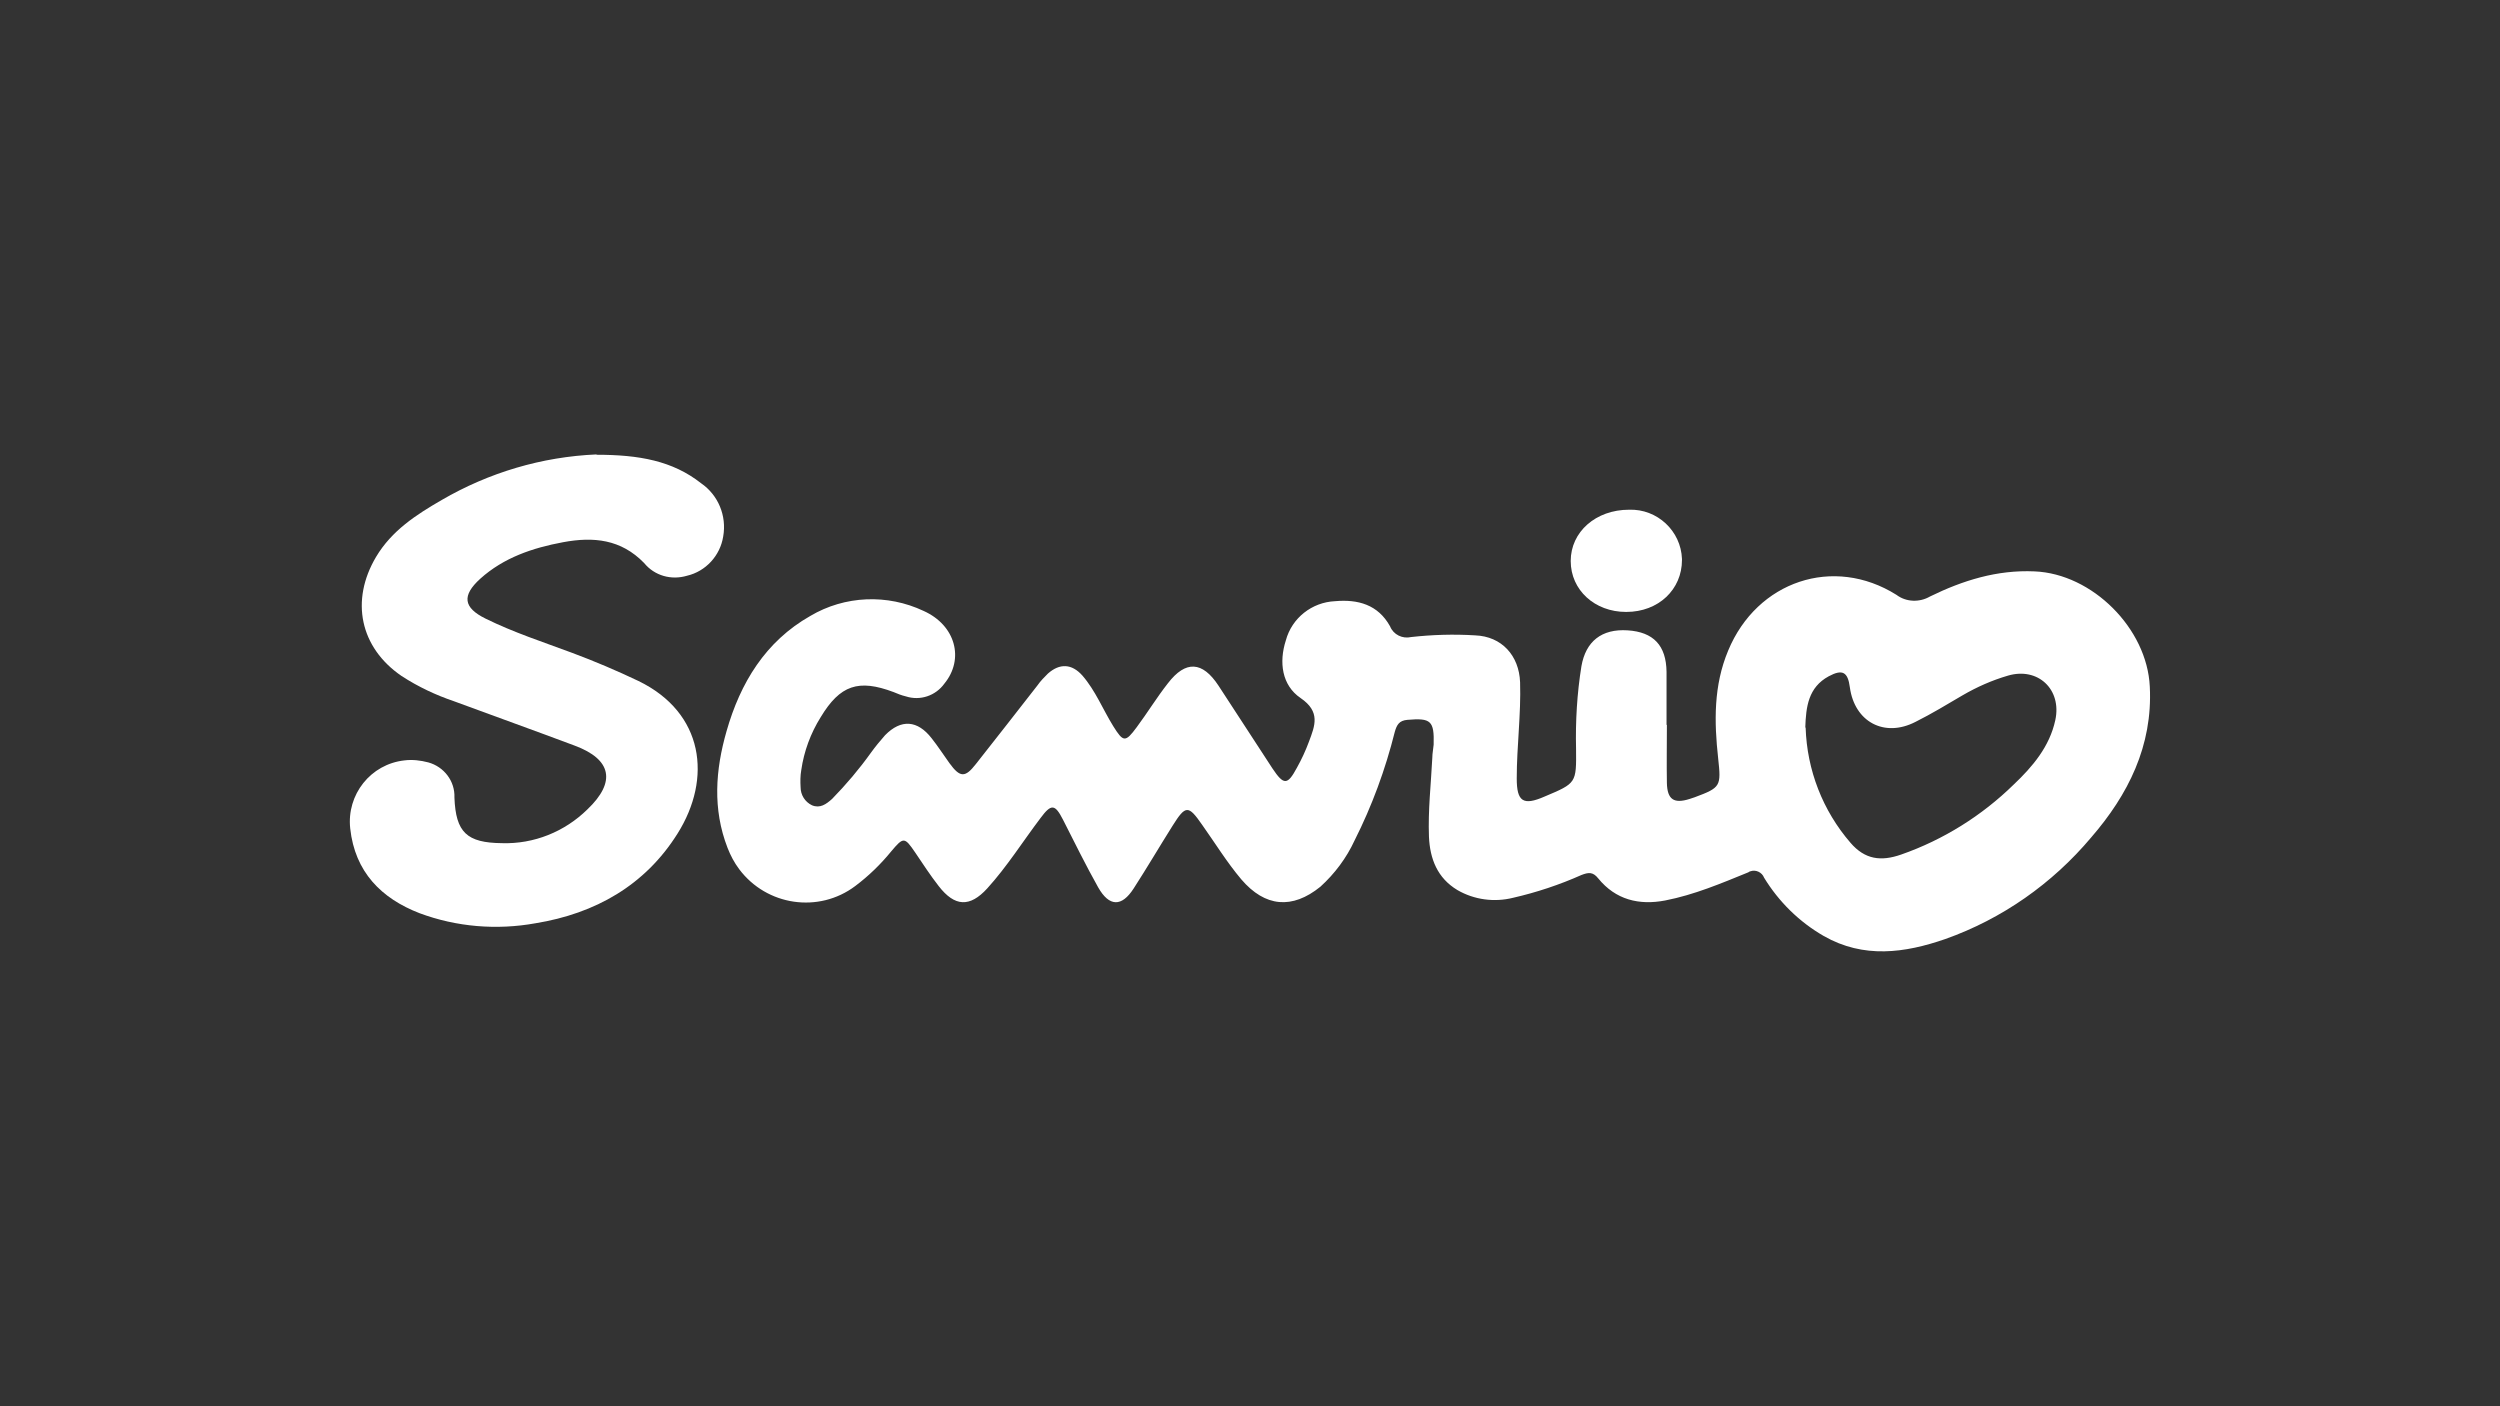 <?xml version="1.0" encoding="UTF-8"?>
<svg id="Capa_1" data-name="Capa 1" xmlns="http://www.w3.org/2000/svg" version="1.1" viewBox="0 0 746 419.6">
  <rect x="0" y="0" width="746" height="419.6" fill="#333333" stroke="none"/>
  <defs>
    <style>
      .cls-1 {
        fill: #fff;
        stroke-width: 0px;
      }
    </style>
  </defs>
  <g id="Grupo_330" data-name="Grupo 330">
    <g id="Grupo_329" data-name="Grupo 329">
      <path id="Trazado_700" data-name="Trazado 700" class="cls-1" d="M497.4,216.3c0,5.8-.1,11.6,0,17.3.1,5,2.1,6.3,6.8,4.8.5-.2,1-.3,1.5-.5,7.8-2.9,7.9-3.3,7-11.6-1.2-10.9-1.4-21.7,3-32.2,8.6-20.7,31.4-28.4,50.2-16.6,2.9,2.2,6.9,2.3,10,.5,9.8-4.8,20-8,31.2-7.5,17.2.7,33.6,17,34.4,34.4.9,17.7-6.5,32.3-17.5,45-11.6,13.8-26.6,24.3-43.5,30.3-12.1,4.2-24.4,5.9-36.3-.9-7.3-4.2-13.4-10.2-17.8-17.4-.6-1.6-2.5-2.5-4.1-1.9-.2,0-.4.2-.6.3-8.1,3.3-16.1,6.7-24.8,8.4-7.8,1.5-14.8-.2-20-6.6-1.6-2-2.9-1.8-5-1-6.5,2.9-13.4,5.2-20.4,6.8-5.6,1.4-11.6.6-16.6-2.3-6-3.6-8.2-9.3-8.5-15.9-.3-7.9.6-15.7,1-23.6,0-1.3.3-2.6.4-3.9.2-7.1-.8-8-7.8-7.4-2.5.2-3.2,1.5-3.8,3.6-2.8,11.2-6.8,22.1-12,32.4-2.4,5.2-5.9,9.9-10.2,13.8-8.4,6.8-16.5,6.1-23.6-2.2-4.3-5.1-7.8-10.8-11.7-16.3-4.1-5.9-4.9-5.9-8.8.3-3.9,6.2-7.6,12.5-11.6,18.7-3.6,5.6-7.3,5.5-10.6-.3-3.7-6.6-7.1-13.5-10.5-20.2-2.4-4.7-3.5-4.8-6.7-.5-5.3,7-10,14.5-15.9,21-5.2,5.7-9.7,5.5-14.5-.7-2.5-3.2-4.7-6.6-7-10-3.2-4.7-3.5-4.7-7.2-.3-3.1,3.8-6.7,7.3-10.7,10.3-10.9,8.2-26.4,5.9-34.6-5-1.5-2-2.6-4.1-3.5-6.4-4.5-11.6-3.6-23.3-.3-34.8,4.1-14.4,11.6-26.8,25-34.4,10.3-6.1,23-6.6,33.8-1.5,9.6,4.3,12.2,14.4,6.2,21.7-2.6,3.6-7.2,5.2-11.5,3.8-1.3-.3-2.5-.8-3.7-1.3-10.4-3.9-15.9-2.1-21.7,7.5-3,4.8-5,10.2-5.8,15.8-.3,1.7-.3,3.4-.2,5.1,0,2.3,1.3,4.4,3.4,5.4,2.4,1,4.2-.3,6-1.9,4.2-4.3,8.1-8.9,11.6-13.8,1.3-1.8,2.7-3.5,4.2-5.2,4.8-4.9,9.7-4.5,13.9.9,1.9,2.4,3.5,4.9,5.3,7.4,3.2,4.4,4.7,4.4,7.9.3,6.1-7.8,12.3-15.6,18.4-23.5.9-1.3,2-2.4,3.1-3.5,3.5-3.1,7.1-3,10.3.6,3.9,4.5,6.1,10.1,9.2,15.1,3,4.8,3.6,4.9,7,.3,3.2-4.3,6-8.9,9.3-13.1,5.3-6.9,10.3-6.6,15.1.7,5.4,8.2,10.7,16.5,16.1,24.7,3.4,5.1,4.5,5,7.3-.2,1.4-2.5,2.6-5.1,3.6-7.8,1.8-4.8,3.5-8.9-2.5-13-5.6-3.8-6.5-10.7-4.4-17.2,1.8-6.7,7.8-11.4,14.7-11.7,6.8-.6,12.8,1,16.4,7.5,1,2.5,3.7,3.8,6.3,3.2,6.3-.7,12.7-.9,19.1-.5,7.9.3,13.1,6,13.4,14,.3,9.6-1,19.1-1,28.7,0,6.9,1.9,8.2,8.3,5.4,9.5-4,9.5-4,9.4-14.2-.2-8.3.3-16.6,1.6-24.7,1.3-7.4,6-11.2,13.8-10.7,7.7.5,11.5,4.5,11.6,12.4,0,2.6,0,5.3,0,7.9s0,5.3,0,7.9h-.3ZM538.8,217.1c.4,12.7,5.1,24.8,13.4,34.4,4.3,5,9.1,5.6,15.1,3.5,12.6-4.4,24.1-11.6,33.6-20.9,5.6-5.3,10.7-11.3,12.4-19.2,2-9.2-5.2-15.9-14.1-13.3-4.8,1.4-9.3,3.4-13.6,5.9-4.6,2.7-9.2,5.5-14,7.9-9.3,4.8-18.2,0-19.6-10.3-.6-4.6-2.2-5.5-6.3-3.3-6.1,3.3-6.8,9.1-7,15.3"/>
      <path id="Trazado_701" data-name="Trazado 701" class="cls-1" d="M178,135.7c12.7,0,22.7,1.8,31.2,8.5,5.1,3.5,7.7,9.7,6.6,15.9-.9,5.7-5.2,10.4-10.8,11.7-4.7,1.4-9.7,0-12.8-3.8-6.9-7.1-15.1-7.9-24.2-6.2-9.1,1.7-17.7,4.6-24.7,10.9-5.5,5-5.1,8.6,1.6,11.9,8.3,4.1,17.2,7,25.8,10.2,6.7,2.5,13.3,5.3,19.8,8.4,19.6,9.5,22,29.1,11.7,45.5-9.7,15.5-24.6,23.9-42.4,26.8-11.6,2.1-23.6,1.1-34.6-3-11.4-4.4-19.3-12.3-20.7-25.3-1.1-10.1,6.1-19.2,16.2-20.3,2.4-.3,4.8,0,7.1.6,4.7,1.3,8,5.6,7.8,10.5.4,10.4,3.7,13.5,14.2,13.6,9.5.3,18.7-3.4,25.5-10.1,8.6-8.2,7.2-14.9-3.8-19-12-4.5-24-8.8-35.9-13.2-5.6-1.9-10.9-4.4-15.8-7.6-12.4-8.5-15.3-22.5-7.6-35.5,4.7-7.9,12-12.6,19.6-17,14.1-8.2,29.9-12.9,46.2-13.6"/>
      <path id="Trazado_702" data-name="Trazado 702" class="cls-1" d="M485.2,182.6c-9.3,0-16.5-6.5-16.5-15.2,0-8.7,7.5-15.3,17.4-15.3,8.4-.3,15.5,6.3,15.8,14.7v.3c0,8.8-7,15.5-16.6,15.5"/>
    </g>
  </g>
</svg>